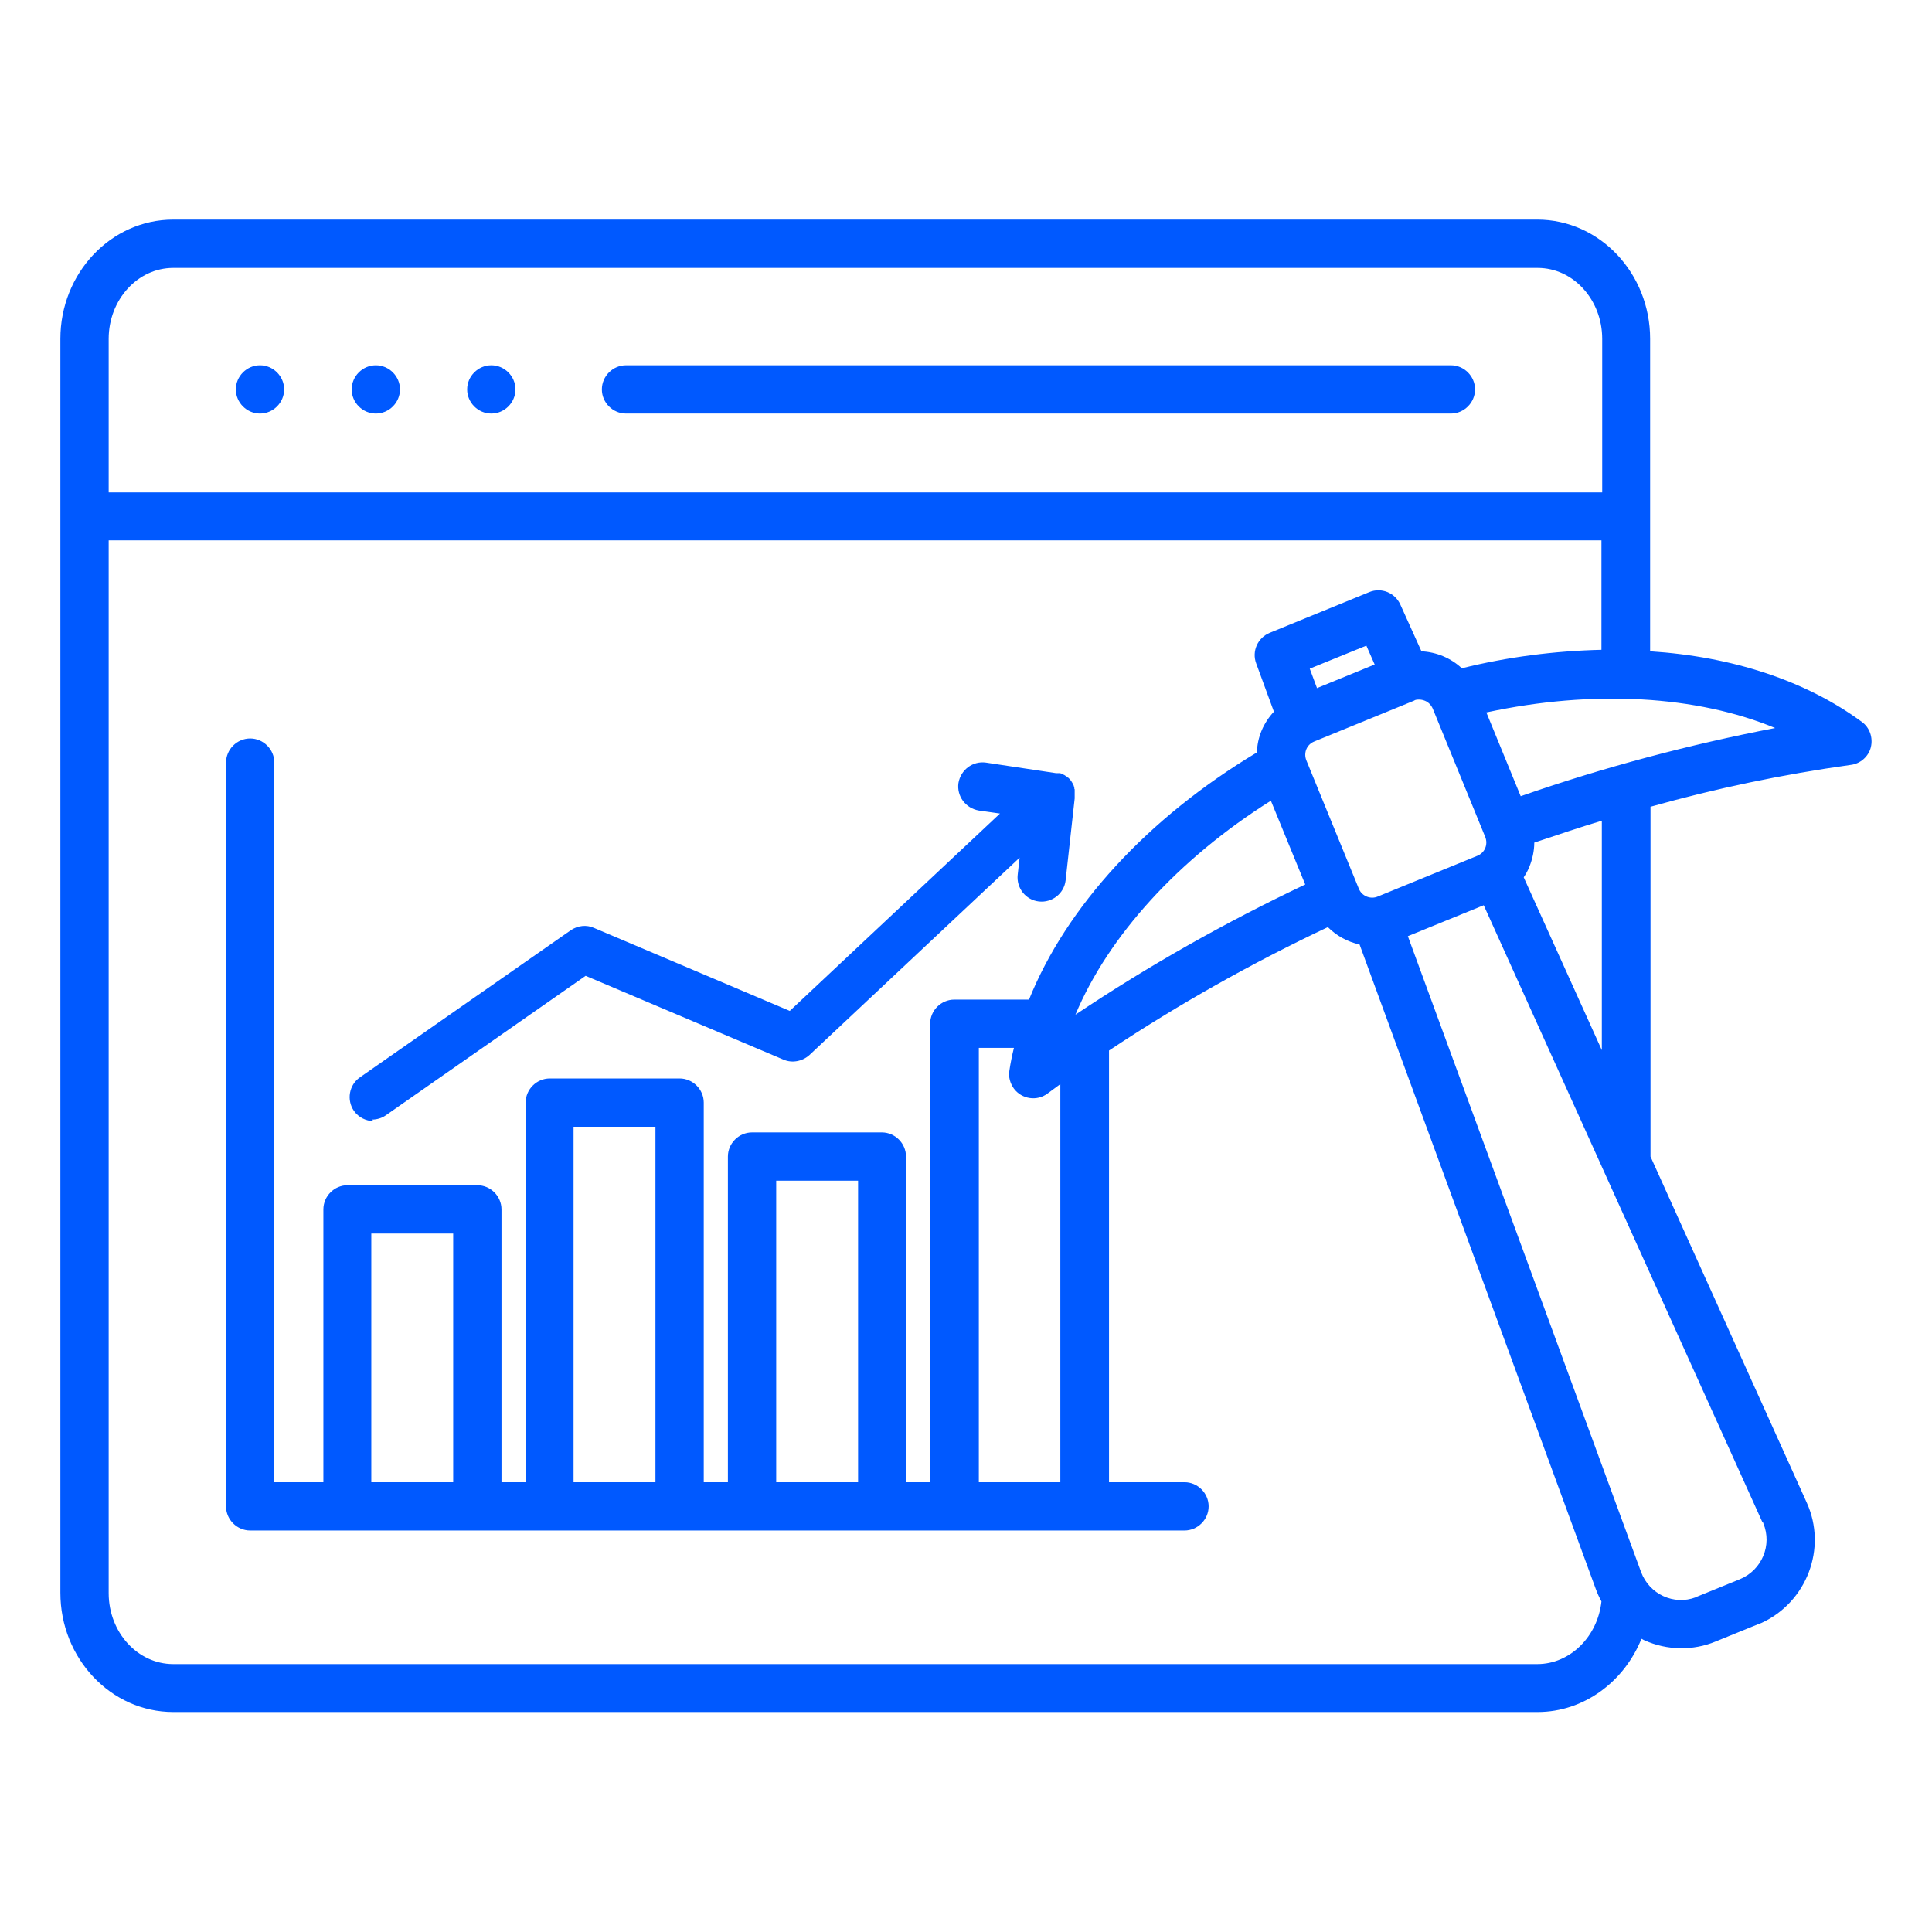 <?xml version="1.0" encoding="UTF-8"?>
<svg xmlns="http://www.w3.org/2000/svg" version="1.1" viewBox="0 0 512 512">
  <defs>
    <style>
      .cls-1 {
        fill: #0059ff;
      }
    </style>
  </defs>
  <!-- Generator: Adobe Illustrator 28.6.0, SVG Export Plug-In . SVG Version: 1.2.0 Build 709)  -->
  <g>
    <g id="Layer_1">
      <path class="cls-1" d="M159.5,103.2c0-3.5,2.9-6.4,6.4-6.4h218.6c3.5,0,6.4,2.9,6.4,6.4s-2.9,6.4-6.4,6.4h-218.6c-3.5,0-6.4-2.9-6.4-6.4h0ZM130.2,109.6h0c3.5,0,6.4-2.9,6.4-6.4,0-3.5-2.9-6.4-6.4-6.4-3.5,0-6.4,2.9-6.4,6.4,0,3.5,2.9,6.4,6.4,6.4ZM99.6,109.6h0c3.5,0,6.4-2.9,6.4-6.4,0-3.5-2.9-6.4-6.4-6.4-3.5,0-6.4,2.9-6.4,6.4,0,3.5,2.9,6.4,6.4,6.4ZM68.9,109.6h0c3.5,0,6.4-2.9,6.4-6.4s-2.9-6.4-6.4-6.4-6.4,2.9-6.4,6.4c0,3.5,2.9,6.4,6.4,6.4ZM98.6,296.7c1.3,0,2.6-.4,3.6-1.1l53-37,52.4,22.2c2.3,1,5,.5,6.9-1.2l55.7-52.3-.5,4.5c-.4,3.5,2.1,6.7,5.6,7.1s6.7-2.1,7.1-5.6l2.4-21.7c0,0,0-.2,0-.2,0-.1,0-.2,0-.3s0-.2,0-.3,0-.2,0-.3c0-.1,0-.2,0-.4,0,0,0-.2,0-.2,0-.1,0-.2,0-.4,0,0,0-.2,0-.2,0-.1,0-.2-.1-.3,0,0,0-.2,0-.3s0-.2-.1-.3,0-.2-.1-.3-.1-.2-.2-.3,0-.2-.1-.3c0-.1-.2-.2-.2-.3,0,0,0-.1-.1-.2-.1-.2-.3-.3-.4-.5h0s0,0,0,0c-.1-.1-.3-.3-.4-.4,0,0-.1,0-.2-.1-.1,0-.2-.2-.3-.3,0,0-.1,0-.2-.1-.1,0-.2-.1-.3-.2,0,0-.2,0-.2-.1-.1,0-.2-.1-.3-.2,0,0-.2,0-.3-.1-.1,0-.2,0-.3-.1s-.2,0-.3,0-.2,0-.3,0-.2,0-.3,0-.2,0-.2,0l-18.6-2.8c-3.5-.5-6.7,1.9-7.3,5.4-.5,3.5,1.9,6.7,5.4,7.3l5.6.8-55.7,52.3-51.9-22c-2-.9-4.3-.6-6.1.6l-55.9,39c-2.9,2-3.6,6-1.6,8.9,1.2,1.7,3.2,2.7,5.2,2.7h0ZM495.8,198c-.6,2.5-2.8,4.4-5.3,4.7-17.9,2.5-35.7,6.2-53.1,11.1v92.7l41.4,91.7c5.5,12.1,0,26.4-12,31.9-.3.1-.5.2-.8.3l-11.3,4.6c-6,2.5-12.9,2.4-18.9-.3-.3-.1-.5-.3-.8-.4-4.6,11.4-15.3,19.4-27.5,19.4H45.9c-16.5,0-29.9-14.2-29.9-31.6V89.8c0-17.4,13.4-31.6,29.9-31.6h361.5c16.5,0,29.9,14.2,29.9,31.6v82.8c21.8,1.4,41.3,7.8,56.1,18.7,2.1,1.5,3,4.2,2.4,6.7h0ZM28.8,89.8v40.7h395.8v-40.7c0-10.4-7.7-18.8-17.1-18.8H45.9c-9.4,0-17.1,8.4-17.1,18.8h0ZM424.4,424.4c-.6-1.1-1.1-2.2-1.5-3.3l-62.6-170.8c-3.2-.7-6.1-2.3-8.4-4.6-20.1,9.5-39.5,20.4-58,32.7v114.4h20c3.5,0,6.4,2.9,6.4,6.4s-2.9,6.4-6.4,6.4H66.3c-3.5,0-6.4-2.9-6.4-6.4h0v-197.1c0-3.5,2.9-6.4,6.4-6.4s6.4,2.9,6.4,6.4v190.7h13v-72.3c0-3.5,2.9-6.4,6.4-6.4h34.4c3.5,0,6.4,2.9,6.4,6.4h0v72.3h6.4v-100.6c0-3.5,2.9-6.4,6.4-6.4h34.4c3.5,0,6.4,2.9,6.4,6.4h0v100.6h6.4v-86.3c0-3.5,2.9-6.4,6.4-6.4h34.4c3.5,0,6.4,2.9,6.4,6.4h0v86.3h6.4v-121.5c0-3.5,2.9-6.4,6.4-6.4h19.8c9.9-24.6,31.4-48.1,60.4-65.5.1-4,1.7-7.8,4.5-10.8l-4.7-12.8c-1.2-3.2.4-6.8,3.6-8.1l26.4-10.8c3.2-1.3,6.8.2,8.2,3.3l5.6,12.4c4,.2,7.8,1.8,10.7,4.5,12.1-3,24.5-4.6,37-4.9v-29H28.8v279c0,10.4,7.7,18.8,17.1,18.8h361.5c8.7,0,16-7.3,17-16.6h0ZM281,392.8v-105.5c-1.1.8-2.3,1.7-3.4,2.5-2.8,2.1-6.8,1.5-8.9-1.3-1-1.4-1.5-3.1-1.2-4.8.3-2,.7-4,1.2-6h-9.3v115.1h21.7ZM345.9,234.4l-9.1-22.2c-24.5,15.4-43.1,35.9-51.8,56.7,19.4-13,39.8-24.5,60.9-34.5h0ZM348.9,182.4l15.4-6.3-2.2-5-15,6.1,1.9,5.1ZM391.5,226.8c2-.8,2.9-3,2.1-5l-13.9-34c-.4-.9-1.1-1.7-2.1-2.1-.5-.2-1-.3-1.5-.3-.5,0-1,0-1.4.3l-26.4,10.8c-2,.8-2.9,3-2.1,5l13.9,34c.8,2,3.1,2.9,5,2.1l26.4-10.8ZM227.4,392.8v-79.9h-21.7v79.9h21.7ZM173.7,392.8v-94.2h-21.7v94.2h21.7ZM120.1,392.8v-65.9h-21.7v65.9h21.7ZM467.1,403.5l-73.9-163.6-20.1,8.2,61.8,168.5c2.2,5.9,8.7,8.9,14.5,6.7.1,0,.3,0,.4-.2l11.3-4.6c5.8-2.4,8.6-9,6.2-14.8,0-.1-.1-.3-.2-.4h0ZM424.5,217.5c-6,1.8-11.9,3.8-17.9,5.8,0,2.2-.5,4.4-1.3,6.4-.4,1-.9,1.9-1.5,2.8l20.7,45.8v-60.8ZM470.6,193c-20.9-8.7-48.4-10.3-76.7-4.2l9.1,22.2c22.1-7.7,44.7-13.7,67.6-18.1h0Z"/>
    </g>
  </g>
</svg>